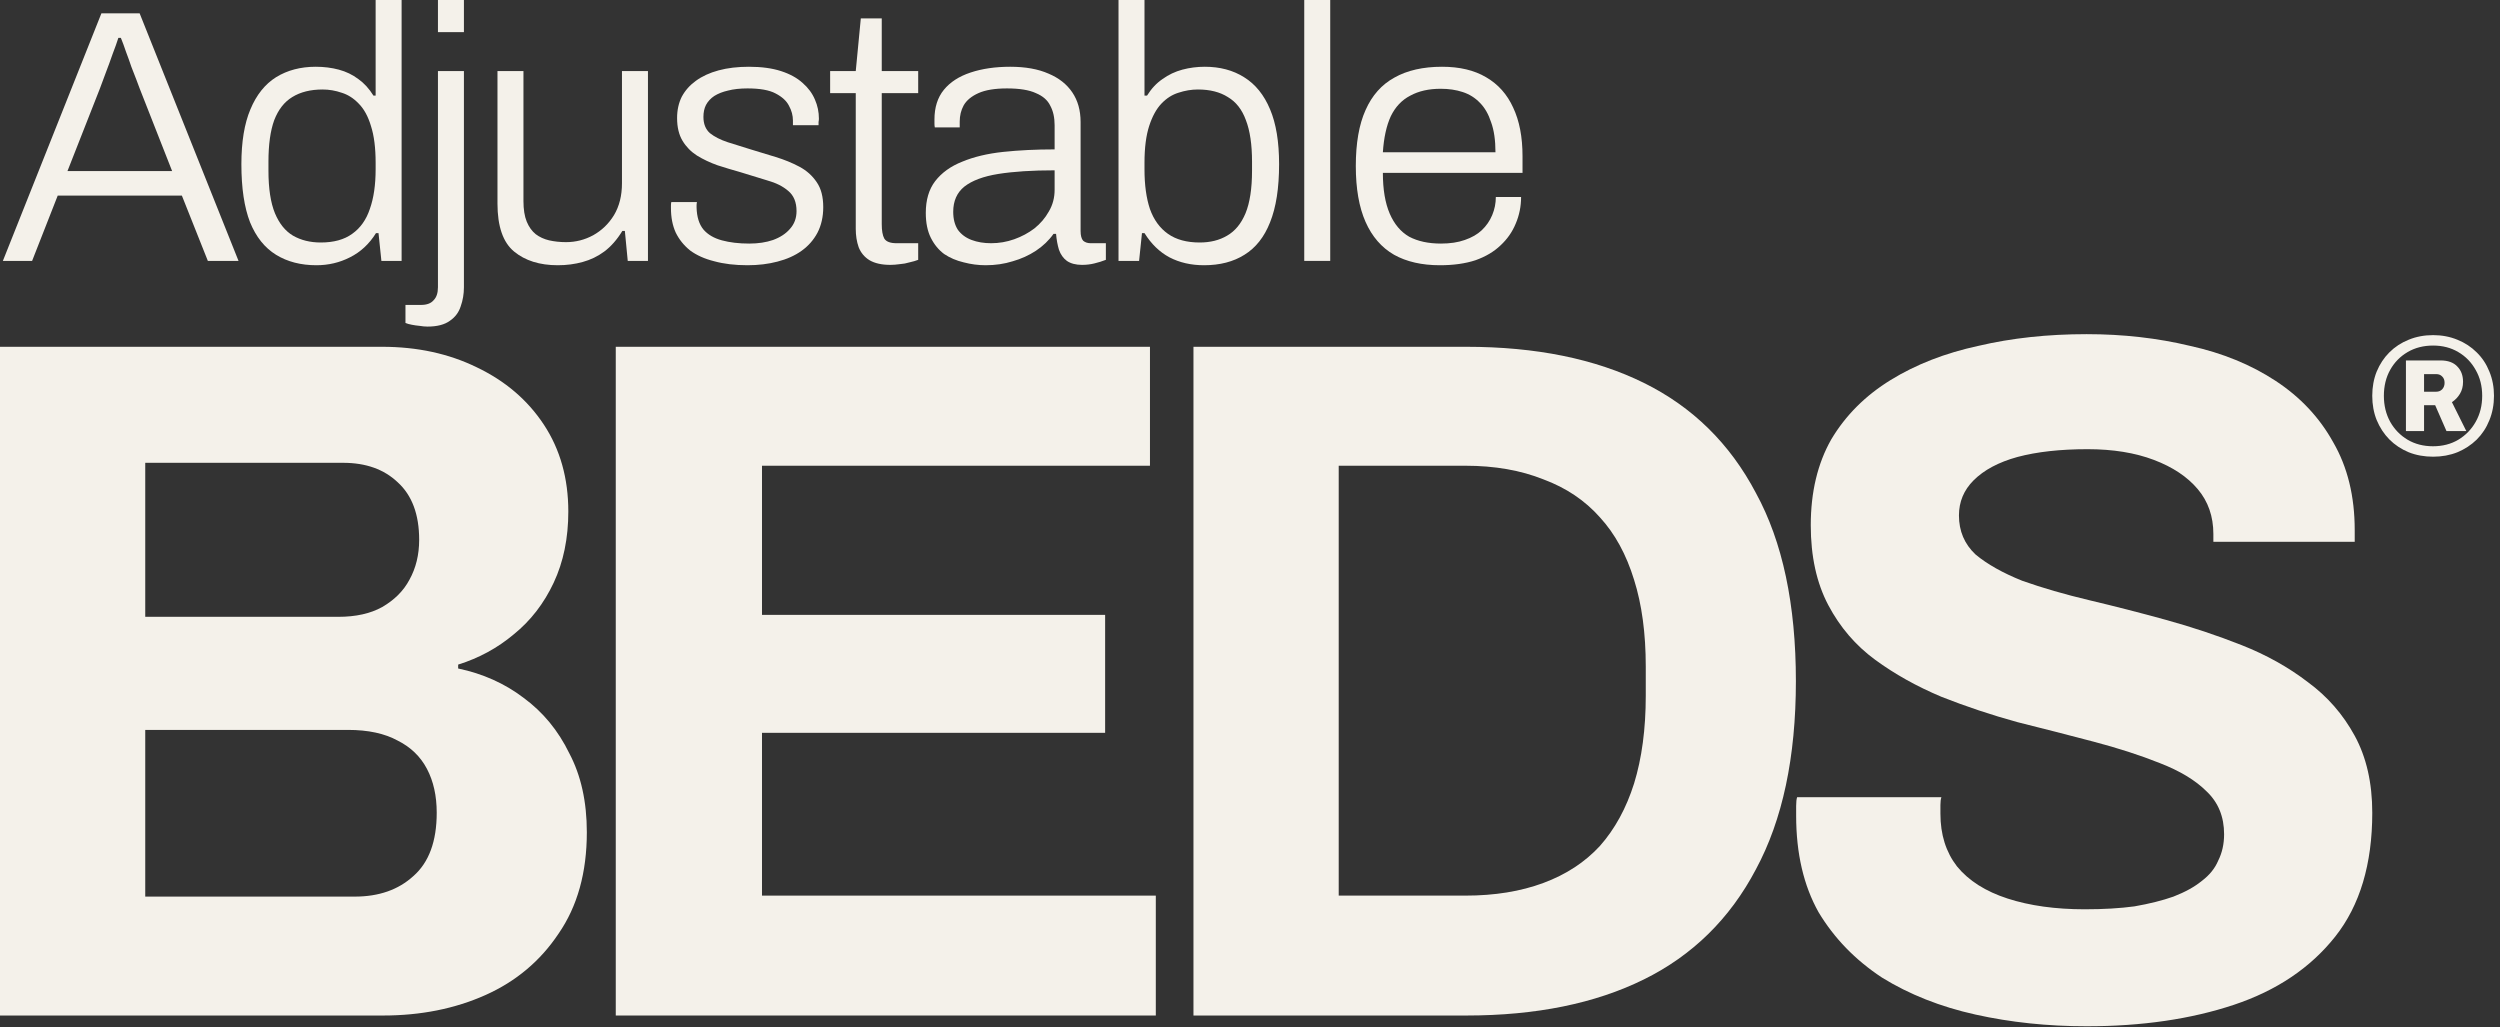 <svg width="202" height="83" viewBox="0 0 202 83" fill="none" xmlns="http://www.w3.org/2000/svg">
<rect x="0" y="0" width="202" height="83" fill="#333333" stroke="none"/>
<path d="M0.232 21.081L8.193 1.079H11.283L19.273 21.081H16.794L14.695 15.803H4.664L2.594 21.081H0.232ZM5.452 13.821H13.907L11.283 7.144C11.225 6.988 11.137 6.755 11.021 6.444C10.904 6.133 10.768 5.783 10.613 5.394C10.476 4.986 10.331 4.578 10.175 4.17C10.039 3.761 9.903 3.392 9.767 3.062H9.563C9.446 3.431 9.291 3.868 9.096 4.374C8.921 4.879 8.737 5.384 8.542 5.89C8.367 6.376 8.212 6.794 8.076 7.144L5.452 13.821Z" fill="#F4F1EA"/>
<path d="M25.569 21.431C24.305 21.431 23.217 21.149 22.303 20.585C21.39 20.022 20.69 19.147 20.204 17.961C19.737 16.756 19.504 15.191 19.504 13.267C19.504 11.459 19.747 9.982 20.233 8.835C20.719 7.669 21.409 6.803 22.303 6.24C23.217 5.676 24.286 5.394 25.511 5.394C26.172 5.394 26.794 5.472 27.377 5.627C27.96 5.783 28.485 6.036 28.951 6.386C29.418 6.716 29.826 7.163 30.176 7.727H30.351V0H32.45V21.081H30.817L30.584 18.836H30.38C29.836 19.711 29.136 20.362 28.281 20.79C27.445 21.217 26.541 21.431 25.569 21.431ZM25.919 19.594C26.969 19.594 27.814 19.361 28.456 18.894C29.116 18.428 29.593 17.757 29.884 16.882C30.195 16.008 30.351 14.938 30.351 13.675V13.15C30.351 11.945 30.224 10.954 29.972 10.176C29.739 9.399 29.408 8.796 28.98 8.368C28.572 7.941 28.115 7.649 27.61 7.494C27.105 7.319 26.59 7.231 26.065 7.231C25.093 7.231 24.276 7.435 23.615 7.843C22.974 8.232 22.488 8.854 22.157 9.71C21.846 10.565 21.691 11.683 21.691 13.063V13.792C21.691 15.23 21.866 16.377 22.216 17.232C22.566 18.068 23.052 18.671 23.674 19.04C24.315 19.409 25.064 19.594 25.919 19.594Z" fill="#F4F1EA"/>
<path d="M35.386 2.595V0H37.485V2.595H35.386ZM34.541 26.388C34.346 26.388 34.132 26.368 33.899 26.329C33.685 26.31 33.481 26.281 33.287 26.242C33.073 26.203 32.898 26.155 32.762 26.096V24.638H34.016C34.482 24.638 34.822 24.512 35.036 24.259C35.269 24.026 35.386 23.676 35.386 23.21V5.744H37.485V23.21C37.485 23.754 37.398 24.269 37.223 24.755C37.068 25.241 36.776 25.63 36.348 25.921C35.921 26.232 35.318 26.388 34.541 26.388Z" fill="#F4F1EA"/>
<path d="M45.065 21.431C43.607 21.431 42.431 21.062 41.537 20.323C40.643 19.584 40.196 18.292 40.196 16.445V5.744H42.295V16.241C42.295 16.921 42.383 17.475 42.558 17.903C42.733 18.331 42.976 18.671 43.287 18.923C43.598 19.157 43.957 19.322 44.365 19.419C44.793 19.516 45.25 19.565 45.736 19.565C46.514 19.565 47.242 19.38 47.923 19.011C48.623 18.622 49.186 18.078 49.614 17.378C50.042 16.659 50.255 15.804 50.255 14.812V5.744H52.355V21.081H50.722L50.489 18.661H50.285C49.857 19.361 49.371 19.915 48.827 20.323C48.302 20.712 47.719 20.994 47.077 21.169C46.455 21.343 45.785 21.431 45.065 21.431Z" fill="#F4F1EA"/>
<path d="M60.395 21.431C59.384 21.431 58.49 21.324 57.712 21.11C56.934 20.916 56.283 20.624 55.758 20.235C55.253 19.827 54.864 19.341 54.592 18.778C54.34 18.214 54.213 17.563 54.213 16.824C54.213 16.746 54.213 16.669 54.213 16.591C54.213 16.494 54.223 16.406 54.242 16.328H56.312C56.293 16.426 56.283 16.513 56.283 16.591C56.283 16.649 56.283 16.707 56.283 16.766C56.303 17.524 56.487 18.117 56.837 18.544C57.187 18.953 57.683 19.244 58.324 19.419C58.966 19.594 59.705 19.681 60.54 19.681C61.26 19.681 61.901 19.584 62.465 19.39C63.048 19.176 63.505 18.875 63.835 18.486C64.185 18.097 64.36 17.621 64.36 17.057C64.36 16.338 64.136 15.794 63.689 15.425C63.262 15.055 62.698 14.773 61.998 14.579C61.298 14.365 60.57 14.142 59.812 13.908C59.189 13.733 58.577 13.549 57.974 13.354C57.372 13.14 56.818 12.878 56.312 12.567C55.827 12.256 55.438 11.857 55.146 11.372C54.855 10.886 54.709 10.273 54.709 9.535C54.709 8.893 54.835 8.32 55.088 7.814C55.36 7.309 55.739 6.881 56.225 6.531C56.73 6.162 57.343 5.88 58.062 5.686C58.781 5.491 59.598 5.394 60.511 5.394C61.522 5.394 62.387 5.511 63.106 5.744C63.825 5.977 64.409 6.298 64.856 6.706C65.303 7.095 65.633 7.542 65.847 8.048C66.061 8.534 66.168 9.049 66.168 9.593C66.168 9.671 66.158 9.758 66.139 9.855C66.139 9.953 66.139 10.04 66.139 10.118H64.069V9.739C64.069 9.331 63.962 8.932 63.748 8.543C63.553 8.154 63.194 7.824 62.669 7.552C62.163 7.28 61.405 7.144 60.395 7.144C59.792 7.144 59.267 7.202 58.82 7.319C58.392 7.416 58.023 7.562 57.712 7.756C57.42 7.95 57.197 8.193 57.041 8.485C56.905 8.757 56.837 9.078 56.837 9.447C56.837 10.011 57.012 10.448 57.362 10.759C57.731 11.051 58.208 11.294 58.791 11.488C59.374 11.663 59.996 11.857 60.657 12.071C61.318 12.266 61.989 12.47 62.669 12.684C63.369 12.898 64.01 13.16 64.593 13.471C65.177 13.782 65.643 14.2 65.993 14.725C66.343 15.23 66.518 15.901 66.518 16.737C66.518 17.514 66.362 18.204 66.051 18.807C65.74 19.39 65.313 19.876 64.768 20.265C64.224 20.654 63.573 20.945 62.815 21.139C62.076 21.334 61.269 21.431 60.395 21.431Z" fill="#F4F1EA"/>
<path d="M71.945 21.402C71.245 21.402 70.681 21.276 70.253 21.023C69.845 20.77 69.554 20.42 69.379 19.973C69.223 19.526 69.145 19.03 69.145 18.486V7.523H67.075V5.744H69.145L69.554 1.487H71.245V5.744H74.19V7.523H71.245V18.107C71.245 18.632 71.313 19.021 71.449 19.273C71.604 19.526 71.935 19.652 72.44 19.652H74.19V20.994C73.995 21.071 73.762 21.139 73.49 21.198C73.237 21.276 72.975 21.324 72.703 21.343C72.43 21.382 72.178 21.402 71.945 21.402Z" fill="#F4F1EA"/>
<path d="M79.644 21.431C79.041 21.431 78.448 21.353 77.865 21.198C77.282 21.062 76.757 20.838 76.291 20.527C75.844 20.197 75.484 19.759 75.212 19.215C74.94 18.671 74.804 18 74.804 17.203C74.804 16.153 75.056 15.298 75.562 14.637C76.087 13.957 76.816 13.432 77.749 13.063C78.682 12.674 79.78 12.412 81.044 12.275C82.326 12.139 83.716 12.071 85.213 12.071V10.118C85.213 9.496 85.097 8.971 84.863 8.543C84.65 8.096 84.261 7.756 83.697 7.523C83.153 7.27 82.375 7.144 81.364 7.144C80.392 7.144 79.625 7.27 79.061 7.523C78.497 7.775 78.099 8.106 77.865 8.514C77.652 8.903 77.545 9.34 77.545 9.826V10.293H75.533C75.513 10.195 75.504 10.098 75.504 10.001C75.504 9.904 75.504 9.787 75.504 9.651C75.504 8.679 75.756 7.882 76.262 7.26C76.767 6.638 77.486 6.172 78.419 5.861C79.352 5.55 80.422 5.394 81.627 5.394C82.851 5.394 83.882 5.579 84.718 5.948C85.553 6.298 86.195 6.803 86.642 7.464C87.089 8.125 87.312 8.922 87.312 9.855V18.661C87.312 19.03 87.381 19.293 87.517 19.448C87.672 19.584 87.876 19.652 88.129 19.652H89.354V20.994C89.062 21.11 88.751 21.207 88.421 21.285C88.109 21.363 87.779 21.402 87.429 21.402C86.924 21.402 86.516 21.295 86.204 21.081C85.913 20.867 85.699 20.566 85.563 20.177C85.446 19.788 85.369 19.361 85.33 18.894H85.126C84.756 19.419 84.28 19.876 83.697 20.265C83.133 20.634 82.511 20.916 81.831 21.11C81.15 21.324 80.422 21.431 79.644 21.431ZM80.081 19.652C80.723 19.652 81.345 19.546 81.948 19.332C82.55 19.118 83.094 18.826 83.58 18.457C84.066 18.068 84.455 17.611 84.747 17.087C85.058 16.562 85.213 15.979 85.213 15.337V13.762C83.405 13.762 81.889 13.86 80.665 14.054C79.459 14.248 78.546 14.589 77.924 15.075C77.321 15.561 77.02 16.241 77.02 17.116C77.02 17.699 77.146 18.185 77.399 18.573C77.671 18.943 78.04 19.215 78.507 19.39C78.973 19.565 79.498 19.652 80.081 19.652Z" fill="#F4F1EA"/>
<path d="M97.286 21.431C96.237 21.431 95.304 21.217 94.487 20.79C93.69 20.362 93.02 19.711 92.475 18.836H92.271L92.038 21.081H90.376V0H92.475V7.727H92.679C93.029 7.163 93.447 6.716 93.933 6.386C94.419 6.036 94.954 5.783 95.537 5.627C96.12 5.472 96.723 5.394 97.345 5.394C98.569 5.394 99.629 5.676 100.523 6.24C101.436 6.803 102.136 7.669 102.622 8.835C103.108 9.982 103.351 11.459 103.351 13.267C103.351 15.191 103.108 16.756 102.622 17.961C102.156 19.147 101.466 20.022 100.552 20.585C99.658 21.149 98.569 21.431 97.286 21.431ZM96.936 19.594C97.792 19.594 98.53 19.409 99.152 19.04C99.794 18.671 100.29 18.068 100.639 17.232C100.989 16.377 101.164 15.23 101.164 13.792V13.063C101.164 11.683 100.999 10.565 100.669 9.71C100.358 8.854 99.872 8.232 99.211 7.843C98.569 7.435 97.763 7.231 96.791 7.231C96.266 7.231 95.741 7.319 95.216 7.494C94.711 7.649 94.254 7.941 93.846 8.368C93.438 8.796 93.107 9.399 92.854 10.176C92.602 10.954 92.475 11.945 92.475 13.15V13.675C92.475 14.938 92.621 16.008 92.913 16.882C93.224 17.757 93.71 18.428 94.371 18.894C95.031 19.361 95.887 19.594 96.936 19.594Z" fill="#F4F1EA"/>
<path d="M105.383 21.081V0H107.482V21.081H105.383Z" fill="#F4F1EA"/>
<path d="M116.343 21.431C114.885 21.431 113.651 21.149 112.64 20.585C111.629 20.002 110.862 19.118 110.337 17.932C109.812 16.746 109.549 15.24 109.549 13.413C109.549 11.566 109.812 10.059 110.337 8.893C110.862 7.707 111.639 6.833 112.669 6.269C113.7 5.686 114.983 5.394 116.518 5.394C117.937 5.394 119.123 5.676 120.075 6.24C121.047 6.803 121.776 7.62 122.262 8.689C122.768 9.758 123.02 11.07 123.02 12.625V13.967H111.736C111.736 15.308 111.921 16.406 112.29 17.261C112.66 18.117 113.185 18.739 113.865 19.128C114.565 19.497 115.42 19.681 116.431 19.681C117.169 19.681 117.811 19.584 118.355 19.39C118.919 19.196 119.376 18.933 119.726 18.603C120.095 18.253 120.377 17.845 120.571 17.378C120.766 16.912 120.863 16.426 120.863 15.92H122.904C122.904 16.678 122.758 17.398 122.466 18.078C122.194 18.739 121.786 19.322 121.242 19.827C120.717 20.333 120.046 20.731 119.23 21.023C118.413 21.295 117.451 21.431 116.343 21.431ZM111.736 12.305H120.834C120.834 11.333 120.717 10.526 120.484 9.885C120.27 9.224 119.969 8.699 119.58 8.31C119.191 7.902 118.724 7.61 118.18 7.435C117.655 7.26 117.062 7.173 116.402 7.173C115.449 7.173 114.633 7.357 113.952 7.727C113.272 8.077 112.747 8.631 112.378 9.389C112.028 10.147 111.814 11.119 111.736 12.305Z" fill="#F4F1EA"/>
<path d="M168.601 82.923C165.45 82.923 162.457 82.608 159.622 81.978C156.786 81.348 154.266 80.35 152.06 78.985C149.907 77.567 148.201 75.808 146.94 73.707C145.733 71.555 145.129 68.955 145.129 65.91C145.129 65.647 145.129 65.385 145.129 65.122C145.129 64.807 145.155 64.571 145.208 64.413H156.865C156.812 64.571 156.786 64.781 156.786 65.043C156.786 65.306 156.786 65.542 156.786 65.752C156.786 67.433 157.232 68.85 158.125 70.005C159.07 71.161 160.436 72.027 162.221 72.605C164.006 73.182 166.08 73.471 168.443 73.471C169.966 73.471 171.305 73.392 172.46 73.235C173.668 73.025 174.718 72.762 175.611 72.447C176.556 72.08 177.317 71.66 177.895 71.187C178.525 70.714 178.971 70.163 179.234 69.533C179.549 68.903 179.707 68.194 179.707 67.406C179.707 65.989 179.234 64.833 178.289 63.941C177.396 63.048 176.136 62.287 174.508 61.656C172.933 61.026 171.147 60.449 169.152 59.924C167.157 59.398 165.109 58.873 163.008 58.348C160.908 57.771 158.86 57.088 156.865 56.3C154.869 55.46 153.084 54.463 151.509 53.307C149.934 52.152 148.673 50.682 147.728 48.897C146.783 47.111 146.31 44.958 146.31 42.438C146.31 39.76 146.862 37.449 147.964 35.507C149.12 33.564 150.721 31.962 152.769 30.702C154.817 29.442 157.18 28.523 159.858 27.945C162.536 27.315 165.45 27 168.601 27C171.541 27 174.324 27.315 176.95 27.945C179.575 28.523 181.886 29.468 183.881 30.781C185.876 32.093 187.426 33.748 188.528 35.743C189.683 37.738 190.261 40.101 190.261 42.832V43.777H178.84V43.147C178.84 41.729 178.42 40.521 177.58 39.524C176.74 38.526 175.558 37.738 174.036 37.161C172.513 36.583 170.727 36.294 168.68 36.294C166.474 36.294 164.584 36.504 163.008 36.924C161.486 37.344 160.304 37.974 159.464 38.815C158.676 39.602 158.283 40.547 158.283 41.65C158.283 42.91 158.729 43.961 159.622 44.801C160.567 45.589 161.827 46.297 163.402 46.928C165.03 47.505 166.842 48.03 168.837 48.503C170.832 48.975 172.88 49.5 174.981 50.078C177.081 50.656 179.129 51.338 181.124 52.126C183.12 52.914 184.905 53.911 186.48 55.119C188.056 56.274 189.316 57.718 190.261 59.451C191.206 61.184 191.679 63.258 191.679 65.673C191.679 69.822 190.681 73.156 188.686 75.677C186.69 78.197 183.96 80.035 180.494 81.19C177.029 82.345 173.064 82.923 168.601 82.923Z" fill="#F4F1EA"/>
<path d="M96.432 82.054V28.021H118.486C124.104 28.021 128.883 28.993 132.821 30.936C136.759 32.879 139.778 35.845 141.879 39.836C144.032 43.774 145.108 48.842 145.108 55.038C145.108 61.181 144.032 66.249 141.879 70.239C139.778 74.23 136.759 77.197 132.821 79.14C128.883 81.083 124.104 82.054 118.486 82.054H96.432ZM108.168 72.366H118.407C120.77 72.366 122.87 72.025 124.708 71.342C126.546 70.659 128.069 69.662 129.277 68.349C130.484 66.984 131.403 65.303 132.033 63.308C132.663 61.26 132.978 58.897 132.978 56.219V53.856C132.978 51.178 132.663 48.842 132.033 46.846C131.403 44.798 130.484 43.118 129.277 41.805C128.069 40.44 126.546 39.416 124.708 38.733C122.87 37.998 120.77 37.631 118.407 37.631H108.168V72.366Z" fill="#F4F1EA"/>
<path d="M49.754 82.054V28.021H92.917V37.631H61.569V49.682H89.294V59.212H61.569V72.366H93.389V82.054H49.754Z" fill="#F4F1EA"/>
<path d="M0 82.054V28.021H30.876C33.711 28.021 36.258 28.573 38.516 29.675C40.826 30.778 42.638 32.327 43.951 34.323C45.263 36.318 45.92 38.655 45.92 41.333C45.92 43.486 45.526 45.402 44.738 47.083C43.951 48.763 42.874 50.154 41.509 51.257C40.196 52.36 38.7 53.174 37.019 53.699V54.014C39.015 54.434 40.774 55.221 42.297 56.377C43.872 57.532 45.106 59.029 45.999 60.866C46.944 62.652 47.416 64.778 47.416 67.246C47.416 70.502 46.655 73.232 45.132 75.438C43.662 77.643 41.693 79.297 39.225 80.4C36.757 81.503 34 82.054 30.954 82.054H0ZM11.736 72.445H28.67C30.613 72.445 32.188 71.893 33.396 70.791C34.656 69.688 35.287 67.981 35.287 65.671C35.287 64.306 35.024 63.124 34.499 62.127C33.974 61.129 33.186 60.367 32.136 59.842C31.086 59.265 29.747 58.976 28.119 58.976H11.736V72.445ZM11.736 49.839H27.331C28.749 49.839 29.931 49.577 30.876 49.052C31.873 48.474 32.609 47.739 33.081 46.846C33.606 45.901 33.869 44.825 33.869 43.617C33.869 41.569 33.291 40.02 32.136 38.97C31.033 37.92 29.563 37.395 27.725 37.395H11.736V49.839Z" fill="#F4F1EA"/>
<path d="M196.596 36.901C195.878 36.901 195.219 36.781 194.62 36.542C194.022 36.293 193.501 35.948 193.059 35.505C192.626 35.063 192.286 34.543 192.037 33.944C191.797 33.346 191.678 32.692 191.678 31.983C191.678 31.273 191.797 30.619 192.037 30.021C192.286 29.422 192.626 28.906 193.059 28.474C193.501 28.031 194.022 27.691 194.62 27.451C195.219 27.203 195.878 27.078 196.596 27.078C197.305 27.078 197.959 27.203 198.558 27.451C199.156 27.691 199.677 28.031 200.119 28.474C200.561 28.906 200.902 29.422 201.141 30.021C201.39 30.619 201.514 31.273 201.514 31.983C201.514 32.692 201.39 33.35 201.141 33.958C200.902 34.557 200.561 35.077 200.119 35.519C199.677 35.952 199.156 36.293 198.558 36.542C197.959 36.781 197.305 36.901 196.596 36.901ZM196.582 36.058C197.356 36.058 198.037 35.883 198.627 35.533C199.225 35.174 199.695 34.69 200.036 34.083C200.386 33.465 200.561 32.765 200.561 31.983C200.561 31.2 200.386 30.504 200.036 29.896C199.695 29.279 199.225 28.796 198.627 28.446C198.037 28.096 197.36 27.921 196.596 27.921C195.822 27.921 195.136 28.096 194.538 28.446C193.939 28.796 193.469 29.275 193.128 29.883C192.788 30.491 192.617 31.191 192.617 31.983C192.617 32.765 192.788 33.465 193.128 34.083C193.469 34.69 193.939 35.174 194.538 35.533C195.136 35.883 195.818 36.058 196.582 36.058ZM194.399 34.828V29.123H197.19C197.789 29.123 198.24 29.284 198.544 29.606C198.857 29.919 199.014 30.334 199.014 30.85C199.014 31.218 198.931 31.541 198.765 31.817C198.599 32.093 198.383 32.319 198.116 32.494L199.276 34.828H197.674L196.762 32.742H195.864V34.828H194.399ZM195.864 31.651H196.845C197.038 31.651 197.199 31.587 197.328 31.458C197.457 31.319 197.522 31.144 197.522 30.933C197.522 30.712 197.457 30.541 197.328 30.421C197.208 30.293 197.047 30.228 196.845 30.228H195.864V31.651Z" fill="#F4F1EA"/>
</svg>
